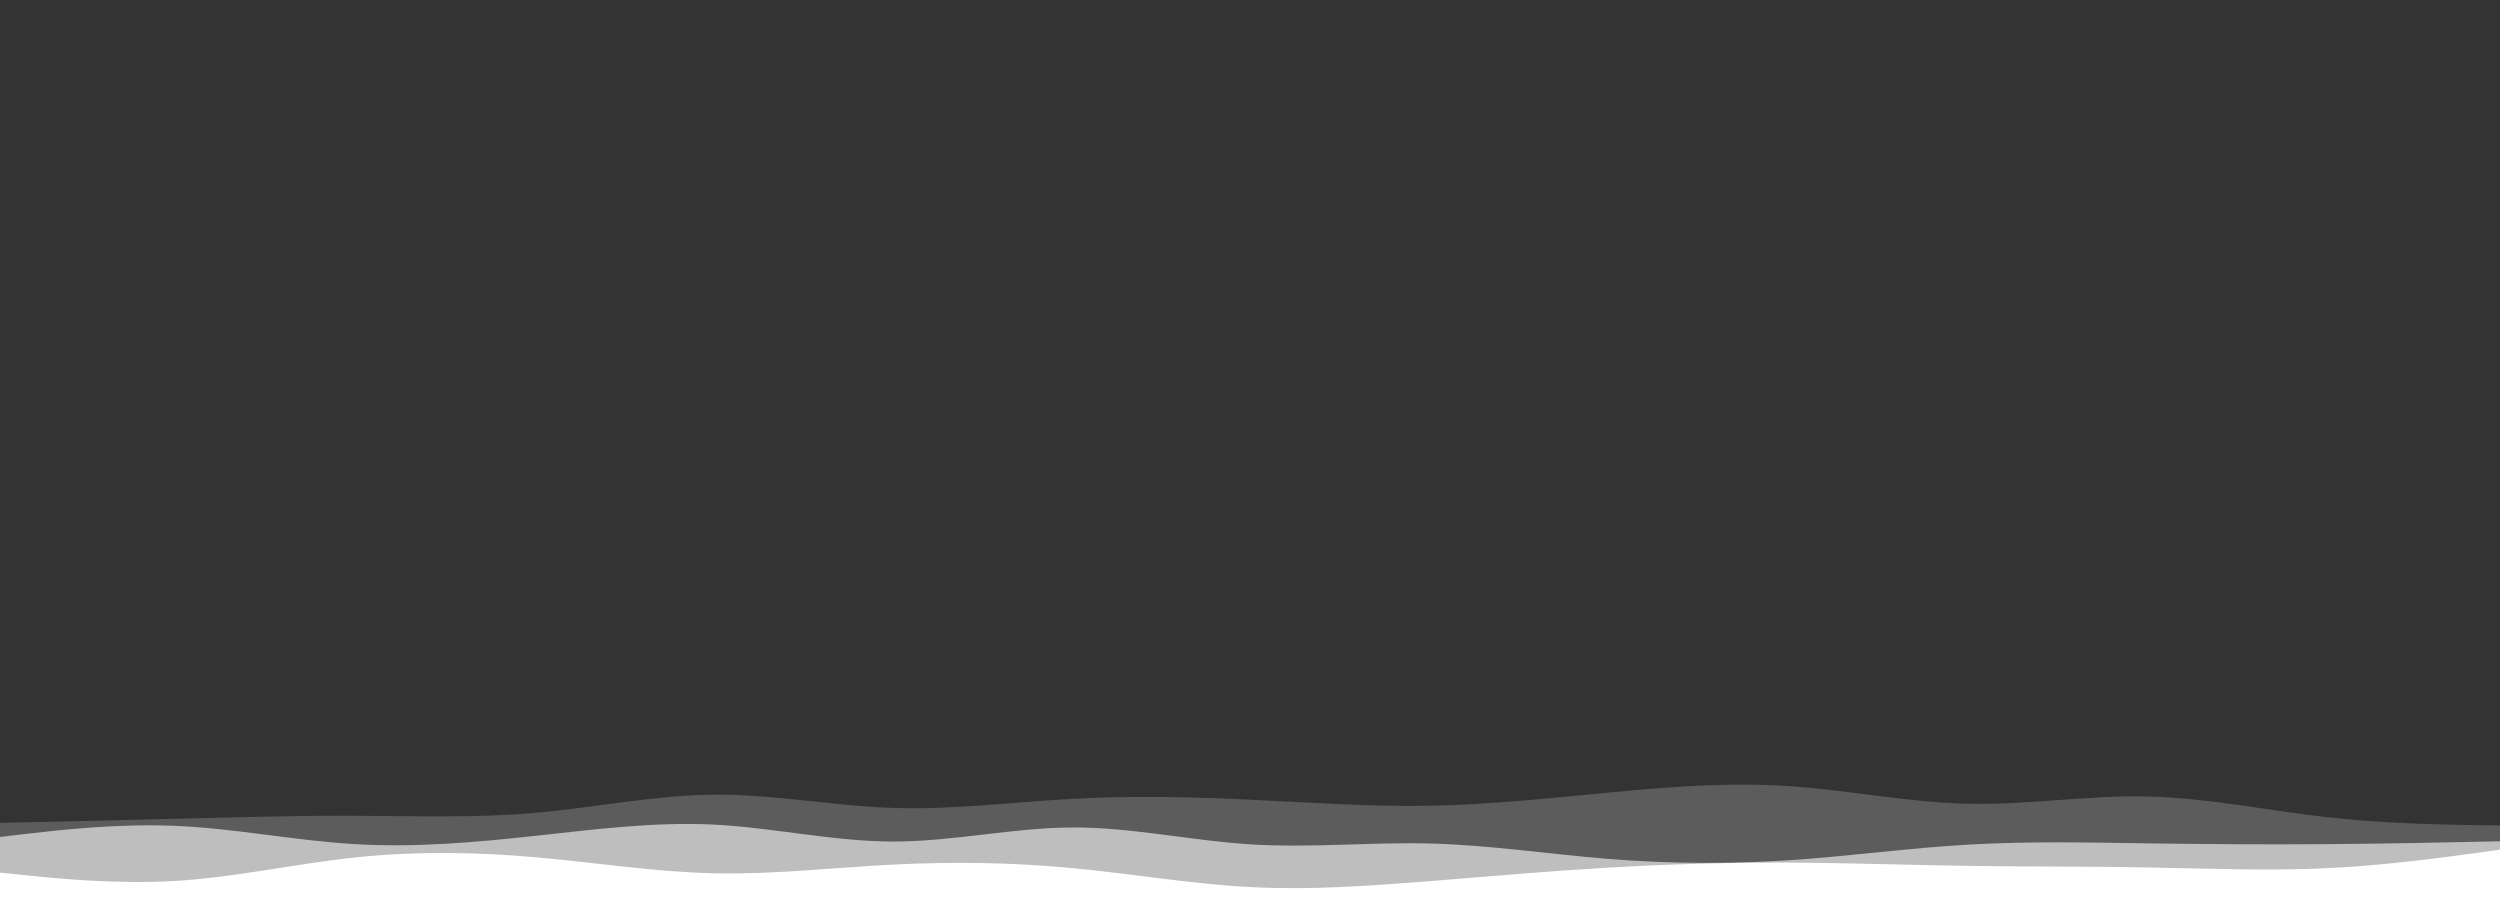 <svg viewBox="0 0 1920 700" version="1.1" xmlns="http://www.w3.org/2000/svg" id="visual">
  <rect x="0" y="0" width="1920" height="700" fill="#333333" stroke="none"/>
  <defs>
    <style>
      .cls-1 {
        opacity: .6;
      }

      .cls-1, .cls-2, .cls-3 {
        fill: #fff;
        stroke-width: 0px;
      }

      .cls-2 {
        opacity: .2;
      }
    </style>
  </defs>
  <path d="M-1.9,632l22.9-.5c23-.5,68.7-1.5,114.5-2.7,45.8-1.1,91.6-2.5,137.4-2.3,45.8.2,91.6,1.8,137.6-2.2,45.9-4,92.1-13.6,138-14,46-.3,91.8,8.7,137.6,10.2s91.6-4.5,137.4-7,91.6-1.5,137.4.7c45.8,2.1,91.6,5.5,137.4,4.6,45.8-.8,91.6-5.8,137.4-10.1,45.8-4.4,91.6-8,137.6-5,45.9,3,92.1,12.6,138,13.6,46,1,91.8-6.6,137.6-5.6s91.6,10.6,137.4,15.8,91.6,5.8,114.5,6.2l22.9.3v67H-1.9v-69Z" class="cls-2"></path>
  <path d="M-1.9,643l22.9-2.7c23-2.6,68.7-8,114.5-6s91.6,11.4,137.4,14c45.8,2.7,91.6-1.3,137.6-6.3,45.9-5,92.1-11,138-8.7,46,2.4,91.8,13,137.6,13s91.6-10.6,137.4-10.8,91.6,10.2,137.4,13,91.6-1.8,137.4-.7c45.8,1.2,91.6,8.2,137.4,11.9,45.8,3.6,91.6,4,137.6,1,45.9-3,92.1-9.4,138-12,46-2.7,91.8-1.7,137.6-1,45.8.6,91.6,1,137.4.6,45.8-.3,91.6-1.3,114.5-1.8l22.9-.5v55H-1.9v-58Z" class="cls-1"></path>
  <path d="M-1.9,670l22.9,2.3c23,2.4,68.7,7,114.5,4.2s91.6-13.2,137.4-18c45.8-4.8,91.6-4.2,137.6-.2,45.9,4,92.1,11.4,138,12.4,46,1,91.8-4.4,137.6-6.7s91.6-1.7,137.4,2.7c45.8,4.3,91.6,12.3,137.4,14.6,45.8,2.4,91.6-1,137.4-4.6,45.8-3.7,91.6-7.7,137.4-10.4,45.8-2.6,91.6-4,137.6-3.8,45.9.2,92.1,1.8,138,2.5,46,.7,91.8.3,137.6,1.2,45.8.8,91.6,2.8,137.4.6,45.8-2.1,91.6-8.5,114.5-11.6l22.9-3.2v49H-1.9v-31Z" class="cls-3"></path>
</svg>
